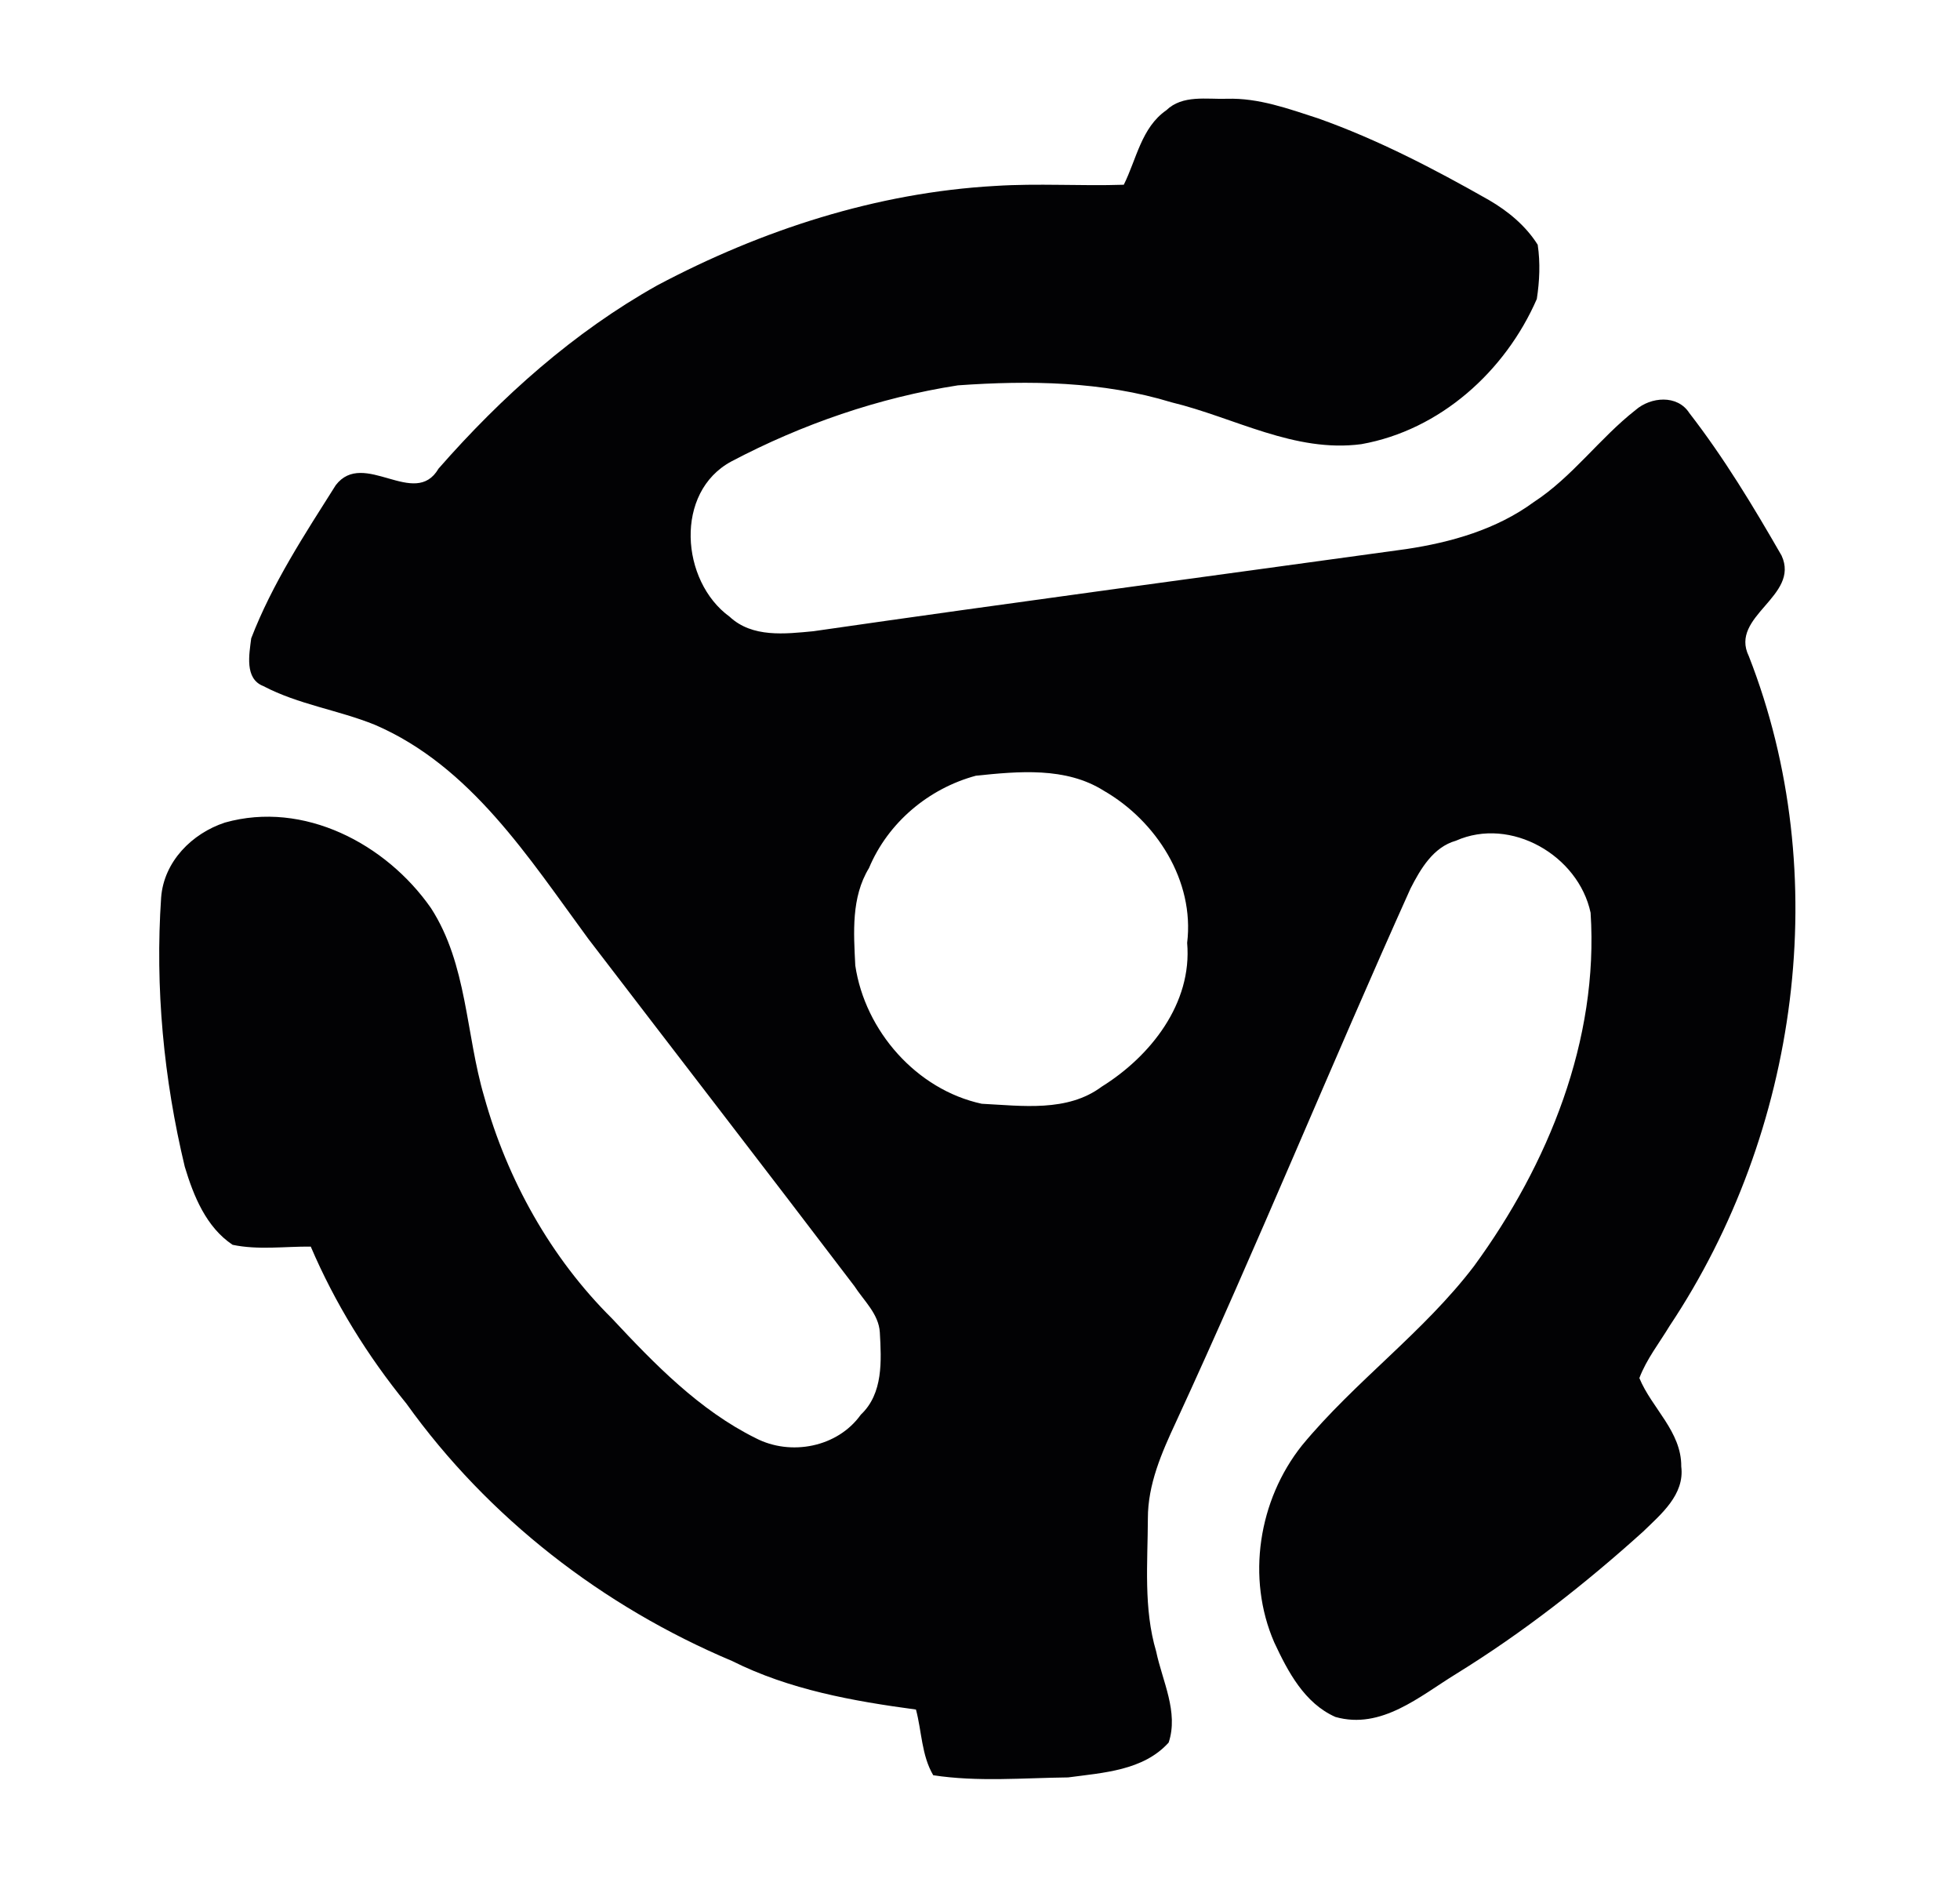 <svg xmlns="http://www.w3.org/2000/svg" width="262pt" height="253pt" viewBox="0 0 262 253"><g id="#e6e5e6ff">
</g><g id="#020204ff"><path fill="#020204" opacity="1.00" d=" M 155.90 14.74 C 158.08 12.64 161.28 13.29 164.03 13.20 C 168.24 13.07 172.25 14.54 176.20 15.82 C 184.17 18.65 191.70 22.57 199.04 26.74 C 201.60 28.23 203.96 30.18 205.55 32.71 C 205.91 35.11 205.80 37.57 205.43 39.96 C 201.22 49.62 192.50 57.49 181.97 59.36 C 173.05 60.54 165.01 55.80 156.61 53.77 C 147.37 50.95 137.60 50.82 128.04 51.50 C 117.49 53.14 107.22 56.69 97.78 61.66 C 90.11 65.76 90.98 77.67 97.53 82.42 C 100.56 85.25 104.94 84.72 108.72 84.36 C 135.12 80.55 161.56 77.03 187.98 73.38 C 193.99 72.48 200.05 70.75 205.01 67.11 C 210.19 63.74 213.81 58.57 218.64 54.79 C 220.66 53.03 224.22 52.71 225.82 55.20 C 230.46 61.19 234.38 67.69 238.15 74.25 C 240.66 79.70 231.14 82.32 233.77 87.69 C 245.21 116.89 240.45 151.29 223.17 177.22 C 221.79 179.51 220.09 181.65 219.14 184.17 C 220.79 188.19 224.78 191.31 224.74 195.99 C 225.21 199.75 222.04 202.36 219.63 204.70 C 211.85 211.72 203.57 218.20 194.64 223.71 C 189.78 226.69 184.65 231.20 178.51 229.46 C 174.37 227.63 172.15 223.39 170.33 219.49 C 166.59 210.88 168.22 200.47 174.05 193.16 C 181.11 184.61 190.32 178.04 197.05 169.19 C 206.96 155.63 213.73 139.00 212.62 121.98 C 210.99 114.33 201.96 109.09 194.61 112.36 C 191.59 113.21 189.89 116.12 188.55 118.74 C 177.88 142.43 168.07 166.49 157.18 190.08 C 155.29 194.14 153.43 198.38 153.44 202.94 C 153.42 208.87 152.84 214.94 154.55 220.71 C 155.38 224.68 157.57 228.80 156.22 232.88 C 152.83 236.64 147.46 236.91 142.78 237.54 C 136.77 237.61 130.71 238.16 124.75 237.25 C 123.18 234.59 123.22 231.38 122.44 228.47 C 114.02 227.34 105.52 225.82 97.86 221.98 C 80.60 214.71 65.26 202.85 54.33 187.59 C 49.13 181.20 44.78 174.18 41.54 166.60 C 38.06 166.57 34.51 167.08 31.09 166.36 C 27.56 164.00 25.88 159.85 24.70 155.93 C 21.88 144.17 20.72 132.00 21.54 119.93 C 21.91 115.14 25.66 111.38 30.07 109.93 C 40.60 106.97 51.61 112.76 57.61 121.36 C 62.47 128.88 62.25 138.19 64.72 146.55 C 67.80 157.64 73.61 168.08 81.81 176.21 C 87.49 182.29 93.47 188.46 101.02 192.20 C 105.69 194.62 111.96 193.43 115.07 189.06 C 118.08 186.23 117.82 181.84 117.61 178.06 C 117.46 175.60 115.47 173.83 114.20 171.87 C 102.41 156.36 90.49 140.95 78.65 125.48 C 70.69 114.66 62.94 102.39 50.12 96.87 C 45.24 94.89 39.89 94.16 35.20 91.69 C 32.66 90.71 33.32 87.42 33.58 85.31 C 36.39 78.01 40.73 71.41 44.88 64.84 C 48.62 59.97 55.44 68.07 58.62 62.63 C 67.03 53.03 76.69 44.39 87.87 38.13 C 101.82 30.73 117.19 25.74 133.02 24.85 C 138.74 24.48 144.48 24.88 150.22 24.69 C 151.92 21.29 152.57 17.05 155.90 14.74 M 130.45 103.67 C 124.12 105.38 118.70 109.94 116.16 116.01 C 113.77 119.93 114.11 124.64 114.33 129.04 C 115.63 137.77 122.52 145.63 131.23 147.51 C 136.60 147.78 142.68 148.66 147.28 145.22 C 153.80 141.16 159.39 134.09 158.69 126.01 C 159.70 117.71 154.56 109.71 147.54 105.67 C 142.46 102.47 136.14 103.08 130.45 103.67 Z"></path></g></svg>
